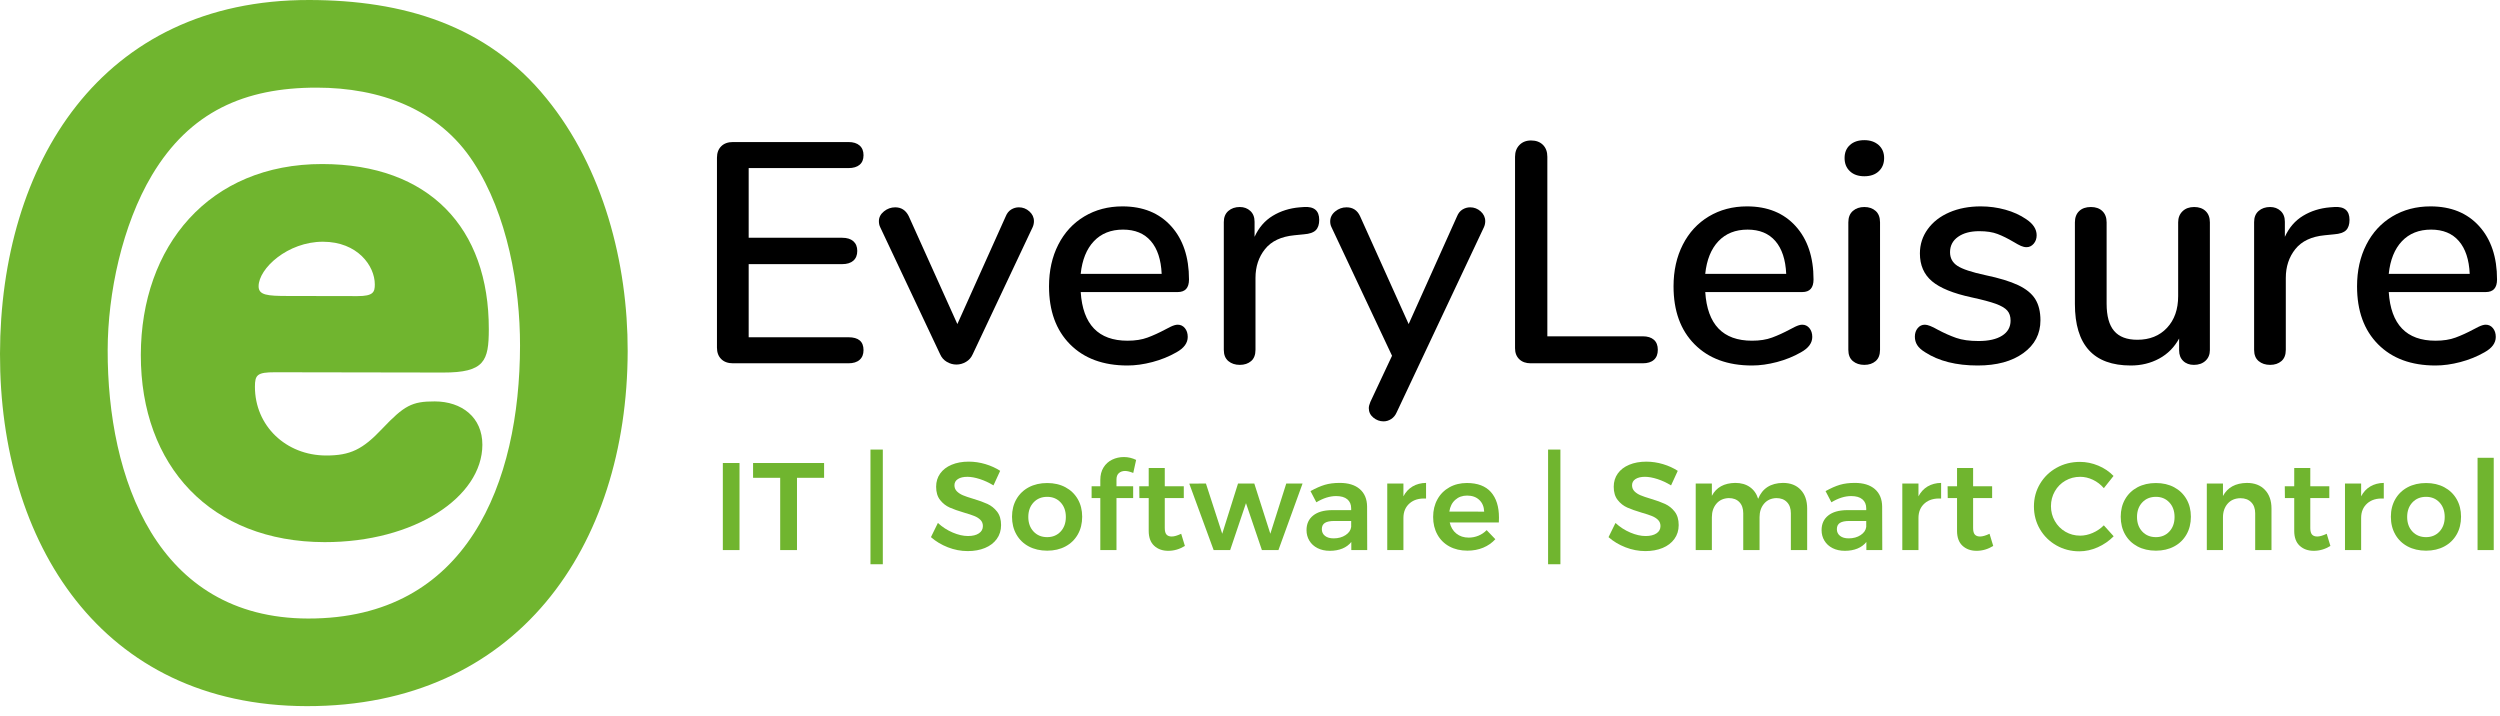<svg width="255" height="73" viewBox="0 0 255 73" fill="none" xmlns="http://www.w3.org/2000/svg">
<path d="M31.547 6.57231e-05C41.074 0.018 49.663 2.529 55.735 10.034C61.54 17.142 64.039 26.874 64.023 35.81C63.986 55.791 52.709 72.064 31.285 72.026C10.255 71.989 -0.035 55.276 9.00625e-05 36.087C0.035 16.768 10.252 -0.038 31.547 6.57231e-05ZM31.43 63.09C47.702 63.118 53.017 49.197 53.043 35.262C53.054 29.217 51.748 21.853 48.318 16.59C44.758 11.063 38.678 8.949 32.327 8.939C24.921 8.926 19.362 11.415 15.508 17.85C12.459 22.968 10.991 29.931 10.982 35.715C10.958 48.726 15.956 63.062 31.43 63.09Z" fill="#70B52F"/>
<path d="M28.052 37.97C26.221 37.967 26.006 38.247 26.003 39.44C25.997 43.435 29.167 46.453 33.258 46.461C35.73 46.466 36.997 45.84 38.979 43.737C41.24 41.357 42.017 40.939 44.342 40.944C47.097 40.949 49.208 42.564 49.202 45.37C49.192 50.698 42.269 55.314 33.1 55.297C21.529 55.276 14.343 47.55 14.364 36.191C14.384 25.115 21.318 16.712 32.887 16.732C43.753 16.753 49.879 23.215 49.859 33.59C49.853 36.815 49.429 38.006 45.197 37.999L28.052 37.97ZM36.461 30.203C38.086 30.206 38.23 29.785 38.231 29.014C38.234 27.12 36.471 24.663 32.946 24.657C29.348 24.65 26.381 27.379 26.377 29.203C26.376 30.113 27.29 30.187 29.337 30.19L36.461 30.203Z" fill="#70B52F"/>
<path d="M73.564 36.624C73.274 36.336 73.13 35.947 73.13 35.456V16.089C73.13 15.598 73.274 15.209 73.564 14.921C73.852 14.633 74.252 14.488 74.764 14.488H86.543C87.034 14.488 87.412 14.607 87.679 14.841C87.947 15.076 88.079 15.407 88.079 15.833C88.079 16.259 87.947 16.585 87.679 16.809C87.412 17.033 87.034 17.145 86.543 17.145H76.365V24.252H85.904C86.396 24.252 86.773 24.369 87.041 24.604C87.306 24.838 87.441 25.169 87.441 25.596C87.441 26.024 87.306 26.355 87.041 26.589C86.773 26.824 86.396 26.941 85.904 26.941H76.365V34.4H86.543C87.569 34.4 88.079 34.837 88.079 35.712C88.079 36.139 87.947 36.469 87.679 36.704C87.412 36.94 87.034 37.056 86.543 37.056H74.764C74.252 37.056 73.852 36.912 73.564 36.624Z" fill="black"/>
<path d="M103.141 21.371C103.386 21.222 103.647 21.147 103.925 21.147C104.33 21.147 104.689 21.286 104.997 21.563C105.305 21.841 105.462 22.171 105.462 22.555C105.462 22.768 105.418 22.971 105.334 23.163L99.219 36.128C99.069 36.469 98.84 36.731 98.531 36.912C98.222 37.093 97.896 37.184 97.555 37.184C97.212 37.184 96.887 37.093 96.579 36.912C96.27 36.731 96.039 36.469 95.89 36.128L89.776 23.163C89.691 22.994 89.648 22.791 89.648 22.555C89.648 22.171 89.819 21.841 90.16 21.563C90.501 21.286 90.885 21.147 91.313 21.147C91.932 21.147 92.391 21.446 92.689 22.043L97.651 33.055L102.581 22.075C102.709 21.755 102.896 21.521 103.141 21.371Z" fill="black"/>
<path d="M120.861 33.471C121.053 33.706 121.149 34.004 121.149 34.367C121.149 34.987 120.765 35.509 119.996 35.936C119.249 36.363 118.431 36.695 117.548 36.928C116.661 37.162 115.814 37.281 115.003 37.281C112.527 37.281 110.574 36.56 109.145 35.12C107.715 33.679 107 31.711 107 29.214C107 27.613 107.313 26.193 107.944 24.956C108.575 23.719 109.458 22.759 110.601 22.075C111.742 21.392 113.039 21.051 114.49 21.051C116.582 21.051 118.236 21.723 119.454 23.067C120.67 24.412 121.278 26.227 121.278 28.509C121.278 29.363 120.894 29.79 120.126 29.79H110.233C110.447 33.098 112.037 34.752 115.003 34.752C115.792 34.752 116.475 34.646 117.051 34.431C117.626 34.219 118.234 33.94 118.876 33.599C118.94 33.558 119.116 33.466 119.404 33.327C119.692 33.19 119.932 33.119 120.124 33.119C120.422 33.119 120.669 33.236 120.861 33.471ZM111.577 24.604C110.828 25.393 110.382 26.504 110.231 27.933H118.49C118.426 26.483 118.058 25.367 117.387 24.588C116.715 23.81 115.769 23.42 114.553 23.42C113.316 23.42 112.323 23.815 111.577 24.604Z" fill="black"/>
<path d="M134.56 22.427C134.56 22.896 134.443 23.25 134.206 23.484C133.973 23.719 133.568 23.857 132.99 23.9L132.029 23.996C130.685 24.124 129.686 24.594 129.036 25.404C128.385 26.216 128.06 27.197 128.06 28.349V35.68C128.06 36.192 127.911 36.576 127.613 36.832C127.313 37.089 126.928 37.217 126.459 37.217C125.991 37.217 125.602 37.089 125.293 36.832C124.984 36.576 124.828 36.192 124.828 35.68V22.651C124.828 22.16 124.984 21.782 125.293 21.515C125.602 21.248 125.992 21.115 126.459 21.115C126.887 21.115 127.244 21.248 127.532 21.515C127.822 21.782 127.966 22.15 127.966 22.619V24.156C128.393 23.218 129.011 22.503 129.822 22.011C130.632 21.52 131.551 21.232 132.575 21.147L133.023 21.115C134.048 21.051 134.56 21.489 134.56 22.427Z" fill="black"/>
<path d="M149.173 21.371C149.418 21.222 149.679 21.147 149.958 21.147C150.362 21.147 150.721 21.286 151.03 21.563C151.337 21.841 151.494 22.171 151.494 22.555C151.494 22.768 151.451 22.971 151.366 23.163L142.465 42.05C142.337 42.349 142.152 42.578 141.905 42.739C141.66 42.898 141.398 42.979 141.121 42.979C140.737 42.979 140.389 42.85 140.08 42.594C139.771 42.338 139.618 42.018 139.618 41.634C139.618 41.463 139.669 41.25 139.778 40.994L141.987 36.288L135.808 23.163C135.724 22.994 135.68 22.8 135.68 22.587C135.68 22.182 135.852 21.841 136.193 21.563C136.534 21.286 136.918 21.147 137.345 21.147C137.985 21.147 138.445 21.446 138.722 22.043L143.683 33.055L148.613 22.075C148.741 21.755 148.928 21.521 149.173 21.371Z" fill="black"/>
<path d="M154.966 36.64C154.678 36.363 154.534 35.989 154.534 35.52V15.993C154.534 15.502 154.682 15.101 154.98 14.793C155.279 14.484 155.675 14.328 156.164 14.328C156.677 14.328 157.082 14.479 157.381 14.777C157.68 15.076 157.829 15.481 157.829 15.993V34.303H167.561C168.052 34.303 168.43 34.422 168.697 34.656C168.964 34.891 169.097 35.232 169.097 35.68C169.097 36.128 168.964 36.469 168.697 36.704C168.43 36.94 168.052 37.056 167.561 37.056H156.132C155.643 37.056 155.254 36.919 154.966 36.64Z" fill="black"/>
<path d="M184.562 33.471C184.754 33.706 184.852 34.004 184.852 34.367C184.852 34.987 184.467 35.509 183.697 35.936C182.95 36.363 182.134 36.695 181.25 36.928C180.364 37.162 179.515 37.281 178.704 37.281C176.228 37.281 174.275 36.56 172.847 35.12C171.416 33.679 170.701 31.711 170.701 29.214C170.701 27.613 171.016 26.193 171.647 24.956C172.276 23.719 173.161 22.759 174.302 22.075C175.445 21.392 176.74 21.051 178.193 21.051C180.285 21.051 181.938 21.723 183.155 23.067C184.371 24.412 184.98 26.227 184.98 28.509C184.98 29.363 184.597 29.79 183.827 29.79H173.936C174.149 33.098 175.738 34.752 178.704 34.752C179.493 34.752 180.176 34.646 180.752 34.431C181.329 34.219 181.937 33.94 182.577 33.599C182.641 33.558 182.817 33.466 183.105 33.327C183.395 33.19 183.633 33.119 183.826 33.119C184.123 33.119 184.368 33.236 184.562 33.471ZM175.278 24.604C174.531 25.393 174.083 26.504 173.934 27.933H182.193C182.129 26.483 181.759 25.367 181.089 24.588C180.416 23.81 179.472 23.42 178.256 23.42C177.018 23.42 176.026 23.815 175.278 24.604Z" fill="black"/>
<path d="M188.691 17.465C188.326 17.125 188.147 16.676 188.147 16.121C188.147 15.566 188.326 15.124 188.691 14.793C189.055 14.461 189.544 14.296 190.164 14.296C190.761 14.296 191.247 14.463 191.62 14.793C191.992 15.124 192.181 15.566 192.181 16.121C192.181 16.676 192 17.125 191.636 17.465C191.273 17.808 190.783 17.978 190.164 17.978C189.544 17.978 189.053 17.808 188.691 17.465ZM188.994 36.832C188.685 36.576 188.53 36.192 188.53 35.68V22.683C188.53 22.171 188.685 21.782 188.994 21.515C189.303 21.248 189.693 21.115 190.162 21.115C190.631 21.115 191.015 21.248 191.315 21.515C191.614 21.782 191.763 22.171 191.763 22.683V35.68C191.763 36.192 191.612 36.576 191.315 36.832C191.015 37.089 190.631 37.217 190.162 37.217C189.693 37.217 189.303 37.089 188.994 36.832Z" fill="black"/>
<path d="M196.372 35.936C195.988 35.702 195.716 35.456 195.556 35.2C195.394 34.944 195.316 34.656 195.316 34.336C195.316 33.995 195.412 33.706 195.604 33.471C195.796 33.237 196.041 33.119 196.34 33.119C196.619 33.119 197.056 33.29 197.653 33.631C198.293 33.972 198.917 34.251 199.525 34.464C200.134 34.678 200.896 34.784 201.814 34.784C202.84 34.784 203.641 34.603 204.215 34.239C204.791 33.876 205.079 33.364 205.079 32.703C205.079 32.277 204.969 31.935 204.743 31.679C204.519 31.422 204.13 31.194 203.577 30.99C203.021 30.789 202.2 30.569 201.112 30.334C199.233 29.929 197.883 29.38 197.062 28.686C196.24 27.992 195.83 27.048 195.83 25.852C195.83 24.935 196.095 24.108 196.63 23.372C197.163 22.635 197.899 22.064 198.839 21.659C199.777 21.254 200.844 21.051 202.04 21.051C202.893 21.051 203.725 21.163 204.537 21.387C205.348 21.611 206.062 21.936 206.682 22.363C207.386 22.832 207.738 23.378 207.738 23.996C207.738 24.337 207.637 24.627 207.435 24.86C207.232 25.095 206.992 25.212 206.715 25.212C206.523 25.212 206.331 25.169 206.139 25.084C205.947 24.999 205.691 24.86 205.372 24.668C204.796 24.327 204.257 24.06 203.754 23.868C203.253 23.676 202.629 23.58 201.882 23.58C200.985 23.58 200.265 23.772 199.721 24.156C199.177 24.54 198.904 25.063 198.904 25.724C198.904 26.323 199.154 26.787 199.657 27.117C200.158 27.448 201.102 27.762 202.49 28.061C203.921 28.361 205.041 28.701 205.853 29.086C206.664 29.47 207.245 29.945 207.597 30.51C207.949 31.075 208.125 31.795 208.125 32.671C208.125 34.059 207.544 35.173 206.381 36.016C205.215 36.86 203.665 37.281 201.723 37.281C199.541 37.281 197.76 36.832 196.372 35.936Z" fill="black"/>
<path d="M224.974 21.531C225.264 21.809 225.408 22.194 225.408 22.683V35.712C225.408 36.16 225.258 36.523 224.96 36.8C224.661 37.077 224.265 37.217 223.776 37.217C223.329 37.217 222.964 37.084 222.687 36.816C222.409 36.549 222.271 36.192 222.271 35.744V34.528C221.78 35.424 221.103 36.107 220.237 36.576C219.371 37.045 218.406 37.281 217.34 37.281C213.54 37.281 211.64 35.189 211.64 31.006V22.683C211.64 22.192 211.786 21.809 212.074 21.531C212.362 21.254 212.762 21.115 213.274 21.115C213.766 21.115 214.155 21.254 214.441 21.531C214.731 21.809 214.875 22.194 214.875 22.683V30.974C214.875 32.234 215.131 33.162 215.642 33.759C216.154 34.358 216.943 34.656 218.01 34.656C219.268 34.656 220.277 34.251 221.035 33.439C221.794 32.628 222.172 31.55 222.172 30.206V22.683C222.172 22.214 222.322 21.835 222.62 21.547C222.918 21.259 223.315 21.115 223.804 21.115C224.294 21.115 224.686 21.254 224.974 21.531Z" fill="black"/>
<path d="M239.65 22.427C239.65 22.896 239.533 23.25 239.298 23.484C239.064 23.719 238.658 23.857 238.082 23.9L237.12 23.996C235.775 24.124 234.778 24.594 234.127 25.404C233.477 26.216 233.152 27.197 233.152 28.349V35.68C233.152 36.192 233.001 36.576 232.704 36.832C232.404 37.089 232.02 37.217 231.551 37.217C231.081 37.217 230.692 37.089 230.383 36.832C230.074 36.576 229.919 36.192 229.919 35.68V22.651C229.919 22.16 230.074 21.782 230.383 21.515C230.692 21.248 231.082 21.115 231.551 21.115C231.979 21.115 232.336 21.248 232.624 21.515C232.912 21.782 233.056 22.15 233.056 22.619V24.156C233.483 23.218 234.101 22.503 234.913 22.011C235.724 21.52 236.641 21.232 237.667 21.147L238.114 21.115C239.14 21.051 239.65 21.489 239.65 22.427Z" fill="black"/>
<path d="M254.28 33.471C254.472 33.706 254.569 34.004 254.569 34.367C254.569 34.987 254.185 35.509 253.415 35.936C252.668 36.363 251.851 36.695 250.968 36.928C250.081 37.162 249.233 37.281 248.421 37.281C245.945 37.281 243.993 36.56 242.565 35.12C241.134 33.679 240.419 31.711 240.419 29.214C240.419 27.613 240.734 26.193 241.365 24.956C241.994 23.719 242.879 22.759 244.02 22.075C245.163 21.392 246.458 21.051 247.911 21.051C250.003 21.051 251.656 21.723 252.873 23.067C254.089 24.412 254.697 26.227 254.697 28.509C254.697 29.363 254.315 29.79 253.545 29.79H243.653C243.866 33.098 245.456 34.752 248.421 34.752C249.211 34.752 249.894 34.646 250.47 34.431C251.046 34.219 251.655 33.94 252.295 33.599C252.359 33.558 252.535 33.466 252.823 33.327C253.113 33.19 253.351 33.119 253.543 33.119C253.843 33.119 254.087 33.236 254.28 33.471ZM244.996 24.604C244.249 25.393 243.801 26.504 243.652 27.933H251.911C251.847 26.483 251.477 25.367 250.806 24.588C250.134 23.81 249.19 23.42 247.973 23.42C246.736 23.42 245.744 23.815 244.996 24.604Z" fill="black"/>
<path d="M73.729 47.227H75.43V56.108H73.729V47.227Z" fill="#70B52F"/>
<path d="M76.813 47.227H84.057V48.736H81.293V56.108H79.58V48.736H76.813V47.227Z" fill="#70B52F"/>
<path d="M88.788 45.856H90.047V57.553H88.788V45.856Z" fill="#70B52F"/>
<path d="M99.935 48.862C99.458 48.71 99.035 48.635 98.672 48.635C98.267 48.635 97.944 48.71 97.709 48.862C97.47 49.014 97.353 49.226 97.353 49.498C97.353 49.744 97.436 49.947 97.6 50.114C97.765 50.279 97.973 50.415 98.222 50.52C98.472 50.626 98.813 50.741 99.243 50.869C99.844 51.047 100.335 51.225 100.721 51.402C101.105 51.58 101.435 51.841 101.704 52.188C101.974 52.536 102.11 52.992 102.11 53.558C102.11 54.099 101.963 54.572 101.672 54.973C101.382 55.375 100.979 55.682 100.466 55.894C99.954 56.105 99.37 56.211 98.709 56.211C98.016 56.211 97.339 56.081 96.679 55.823C96.022 55.564 95.445 55.22 94.956 54.788L95.665 53.341C96.114 53.755 96.619 54.082 97.176 54.319C97.734 54.556 98.254 54.674 98.734 54.674C99.208 54.674 99.581 54.583 99.85 54.4C100.121 54.219 100.255 53.971 100.255 53.659C100.255 53.405 100.172 53.195 100.009 53.032C99.844 52.867 99.634 52.734 99.379 52.632C99.125 52.529 98.779 52.416 98.339 52.289C97.739 52.111 97.248 51.939 96.867 51.769C96.487 51.599 96.161 51.343 95.892 51.001C95.62 50.658 95.485 50.208 95.485 49.65C95.485 49.134 95.623 48.683 95.898 48.299C96.172 47.915 96.561 47.615 97.065 47.404C97.569 47.193 98.149 47.087 98.81 47.087C99.384 47.087 99.953 47.172 100.514 47.34C101.079 47.51 101.579 47.739 102.017 48.025L101.334 49.511C100.879 49.232 100.412 49.014 99.935 48.862Z" fill="#70B52F"/>
<path d="M108.674 49.699C109.212 49.987 109.631 50.391 109.932 50.911C110.233 51.431 110.382 52.03 110.382 52.707C110.382 53.39 110.233 53.997 109.932 54.52C109.631 55.045 109.213 55.452 108.674 55.738C108.138 56.025 107.517 56.169 106.816 56.169C106.107 56.169 105.479 56.025 104.938 55.738C104.399 55.452 103.976 55.045 103.677 54.52C103.376 53.997 103.226 53.39 103.226 52.707C103.226 52.03 103.376 51.431 103.677 50.911C103.978 50.391 104.399 49.987 104.938 49.699C105.481 49.413 106.107 49.269 106.816 49.269C107.517 49.269 108.138 49.413 108.674 49.699ZM105.422 51.249C105.065 51.628 104.887 52.123 104.887 52.732C104.887 53.341 105.065 53.835 105.422 54.216C105.777 54.597 106.241 54.788 106.816 54.788C107.374 54.788 107.832 54.597 108.186 54.216C108.54 53.835 108.717 53.341 108.717 52.732C108.717 52.123 108.54 51.628 108.186 51.249C107.83 50.868 107.374 50.677 106.816 50.677C106.241 50.677 105.777 50.868 105.422 51.249Z" fill="#70B52F"/>
<path d="M114.129 48.254C113.964 48.398 113.881 48.614 113.881 48.901V49.599H115.582V50.804H113.881V56.106H112.232V50.804H111.344V49.599H112.232V48.952C112.232 48.453 112.343 48.028 112.562 47.676C112.781 47.326 113.076 47.06 113.442 46.884C113.81 46.706 114.21 46.618 114.641 46.618C115.063 46.618 115.48 46.714 115.885 46.91L115.592 48.241C115.252 48.107 114.975 48.038 114.756 48.038C114.505 48.038 114.295 48.11 114.129 48.254Z" fill="#70B52F"/>
<path d="M120.859 55.687C120.32 56.017 119.753 56.183 119.161 56.183C118.577 56.183 118.098 56.012 117.727 55.669C117.356 55.327 117.168 54.821 117.168 54.154V50.804H116.218L116.205 49.599H117.168V47.734H118.807V49.599H120.747V50.804H118.807V53.861C118.807 54.175 118.866 54.395 118.985 54.527C119.102 54.658 119.281 54.724 119.516 54.724C119.771 54.724 120.092 54.629 120.481 54.445L120.859 55.687Z" fill="#70B52F"/>
<path d="M121.306 49.331L123.004 49.318L124.667 54.443L126.279 49.318H127.938L129.574 54.443L131.199 49.318H132.862L130.402 56.105H128.713L127.09 51.322L125.478 56.105H123.791L121.306 49.331Z" fill="#70B52F"/>
<path d="M137.833 56.106V55.282C137.598 55.577 137.294 55.802 136.921 55.954C136.548 56.106 136.121 56.183 135.639 56.183C135.165 56.183 134.749 56.092 134.389 55.91C134.03 55.727 133.752 55.476 133.558 55.154C133.363 54.832 133.265 54.472 133.265 54.075C133.265 53.441 133.489 52.945 133.939 52.585C134.387 52.225 135.021 52.043 135.842 52.033H137.82V51.855C137.82 51.457 137.689 51.15 137.427 50.929C137.164 50.708 136.783 50.599 136.284 50.599C135.641 50.599 134.97 50.81 134.267 51.234L133.67 50.093C134.205 49.797 134.688 49.583 135.124 49.453C135.559 49.323 136.068 49.256 136.654 49.256C137.532 49.256 138.216 49.467 138.702 49.89C139.187 50.312 139.435 50.906 139.443 51.666L139.456 56.106H137.833ZM137.251 54.578C137.59 54.354 137.779 54.077 137.82 53.747V53.139H136.108C135.669 53.139 135.344 53.205 135.138 53.336C134.93 53.467 134.826 53.68 134.826 53.976C134.826 54.263 134.935 54.492 135.151 54.661C135.367 54.831 135.661 54.914 136.031 54.914C136.506 54.914 136.913 54.802 137.251 54.578Z" fill="#70B52F"/>
<path d="M144.082 49.618C144.476 49.386 144.935 49.264 145.458 49.256V50.853C144.757 50.812 144.197 50.975 143.778 51.342C143.358 51.71 143.149 52.206 143.149 52.832V56.105H141.5V49.318H143.149V50.624C143.379 50.186 143.69 49.851 144.082 49.618Z" fill="#70B52F"/>
<path d="M152.077 50.194C152.621 50.812 152.895 51.679 152.895 52.795C152.895 53.014 152.89 53.179 152.882 53.289H147.87C147.979 53.771 148.206 54.151 148.549 54.424C148.891 54.7 149.311 54.836 149.81 54.836C150.158 54.836 150.489 54.77 150.806 54.639C151.124 54.508 151.4 54.319 151.638 54.074L152.525 55C152.185 55.372 151.776 55.66 151.288 55.863C150.803 56.066 150.262 56.167 149.671 56.167C148.978 56.167 148.365 56.023 147.837 55.737C147.309 55.45 146.9 55.045 146.614 54.525C146.326 54.005 146.18 53.406 146.18 52.731C146.18 52.054 146.327 51.454 146.619 50.929C146.908 50.404 147.318 49.995 147.842 49.704C148.365 49.411 148.962 49.266 149.631 49.266C150.716 49.269 151.531 49.578 152.077 50.194ZM151.385 52.187C151.368 51.687 151.201 51.29 150.889 50.994C150.577 50.698 150.161 50.549 149.645 50.549C149.164 50.549 148.759 50.695 148.434 50.986C148.107 51.279 147.907 51.678 147.832 52.185L151.385 52.187Z" fill="#70B52F"/>
<path d="M157.904 45.856H159.162V57.553H157.904V45.856Z" fill="#70B52F"/>
<path d="M169.051 48.862C168.574 48.71 168.151 48.635 167.788 48.635C167.383 48.635 167.06 48.71 166.824 48.862C166.586 49.014 166.469 49.226 166.469 49.498C166.469 49.744 166.552 49.947 166.716 50.114C166.88 50.279 167.088 50.415 167.338 50.52C167.588 50.626 167.929 50.741 168.359 50.869C168.96 51.047 169.451 51.225 169.837 51.402C170.221 51.58 170.55 51.841 170.819 52.188C171.09 52.536 171.226 52.992 171.226 53.558C171.226 54.099 171.079 54.572 170.787 54.973C170.498 55.375 170.094 55.682 169.582 55.894C169.07 56.105 168.486 56.211 167.825 56.211C167.132 56.211 166.455 56.081 165.795 55.823C165.136 55.566 164.56 55.221 164.07 54.789L164.779 53.342C165.229 53.757 165.733 54.083 166.29 54.32C166.848 54.557 167.369 54.675 167.849 54.675C168.322 54.675 168.695 54.584 168.964 54.402C169.235 54.221 169.369 53.973 169.369 53.661C169.369 53.406 169.286 53.197 169.123 53.033C168.958 52.868 168.748 52.736 168.494 52.633C168.239 52.531 167.894 52.417 167.453 52.291C166.853 52.113 166.362 51.94 165.981 51.77C165.602 51.601 165.275 51.345 165.006 51.002C164.734 50.66 164.6 50.21 164.6 49.651C164.6 49.136 164.737 48.685 165.012 48.3C165.286 47.916 165.675 47.617 166.179 47.406C166.683 47.194 167.263 47.089 167.924 47.089C168.499 47.089 169.067 47.174 169.629 47.342C170.194 47.511 170.693 47.74 171.131 48.027L170.448 49.512C169.995 49.232 169.528 49.014 169.051 48.862Z" fill="#70B52F"/>
<path d="M183.67 49.96C184.112 50.429 184.331 51.066 184.331 51.87V56.106H182.668V52.352C182.668 51.87 182.536 51.49 182.27 51.217C182.004 50.941 181.641 50.805 181.186 50.805C180.66 50.823 180.245 51.013 179.935 51.375C179.626 51.739 179.474 52.201 179.474 52.758V56.106H177.811V52.352C177.811 51.87 177.679 51.49 177.417 51.217C177.154 50.941 176.794 50.805 176.338 50.805C175.804 50.823 175.383 51.013 175.075 51.375C174.766 51.739 174.611 52.201 174.611 52.758V56.106H172.963V49.32H174.611V50.575C175.061 49.712 175.855 49.274 176.998 49.256C177.59 49.256 178.086 49.397 178.489 49.682C178.891 49.965 179.173 50.364 179.331 50.879C179.762 49.815 180.605 49.274 181.857 49.256C182.627 49.256 183.232 49.491 183.67 49.96Z" fill="#70B52F"/>
<path d="M190.369 56.106V55.282C190.133 55.577 189.829 55.802 189.456 55.954C189.083 56.106 188.656 56.183 188.174 56.183C187.701 56.183 187.284 56.092 186.924 55.91C186.566 55.727 186.287 55.476 186.094 55.154C185.898 54.832 185.801 54.472 185.801 54.075C185.801 53.441 186.025 52.945 186.475 52.585C186.923 52.225 187.557 52.043 188.378 52.033H190.356V51.855C190.356 51.457 190.225 51.15 189.962 50.929C189.7 50.708 189.319 50.599 188.819 50.599C188.176 50.599 187.505 50.81 186.803 51.234L186.206 50.093C186.74 49.797 187.224 49.583 187.659 49.453C188.094 49.323 188.603 49.256 189.189 49.256C190.068 49.256 190.751 49.467 191.238 49.89C191.723 50.312 191.971 50.906 191.979 51.666L191.992 56.106H190.369ZM189.786 54.578C190.125 54.354 190.314 54.077 190.356 53.747V53.139H188.643C188.205 53.139 187.88 53.205 187.673 53.336C187.465 53.467 187.361 53.68 187.361 53.976C187.361 54.263 187.47 54.492 187.686 54.661C187.902 54.831 188.197 54.914 188.566 54.914C189.04 54.914 189.448 54.802 189.786 54.578Z" fill="#70B52F"/>
<path d="M196.617 49.618C197.011 49.386 197.47 49.264 197.994 49.256V50.853C197.293 50.812 196.732 50.975 196.313 51.342C195.894 51.71 195.684 52.206 195.684 52.832V56.105H194.036V49.318H195.684V50.624C195.915 50.186 196.225 49.851 196.617 49.618Z" fill="#70B52F"/>
<path d="M203.309 55.687C202.77 56.017 202.203 56.183 201.611 56.183C201.027 56.183 200.548 56.012 200.177 55.669C199.806 55.327 199.618 54.821 199.618 54.154V50.804H198.668L198.655 49.599H199.618V47.734H201.257V49.599H203.197V50.804H201.257V53.861C201.257 54.175 201.317 54.395 201.435 54.527C201.552 54.658 201.731 54.724 201.966 54.724C202.221 54.724 202.543 54.629 202.932 54.445L203.309 55.687Z" fill="#70B52F"/>
<path d="M213.479 48.939C213.052 48.736 212.618 48.635 212.18 48.635C211.629 48.635 211.128 48.766 210.67 49.029C210.213 49.291 209.854 49.653 209.592 50.114C209.329 50.575 209.198 51.081 209.198 51.63C209.198 52.18 209.329 52.686 209.592 53.145C209.854 53.606 210.213 53.97 210.67 54.237C211.128 54.503 211.629 54.636 212.18 54.636C212.602 54.636 213.028 54.543 213.455 54.357C213.883 54.171 214.262 53.914 214.59 53.584L215.594 54.7C215.128 55.175 214.585 55.548 213.969 55.823C213.35 56.098 212.725 56.234 212.092 56.234C211.237 56.234 210.456 56.031 209.744 55.626C209.035 55.22 208.476 54.667 208.069 53.97C207.664 53.272 207.461 52.5 207.461 51.654C207.461 50.809 207.669 50.039 208.084 49.346C208.497 48.653 209.062 48.107 209.777 47.71C210.493 47.311 211.285 47.113 212.157 47.113C212.789 47.113 213.412 47.239 214.022 47.494C214.63 47.747 215.15 48.099 215.581 48.547L214.592 49.791C214.276 49.426 213.905 49.142 213.479 48.939Z" fill="#70B52F"/>
<path d="M221.762 49.699C222.3 49.987 222.719 50.391 223.02 50.911C223.321 51.431 223.47 52.03 223.47 52.707C223.47 53.39 223.321 53.997 223.02 54.52C222.719 55.045 222.302 55.452 221.762 55.738C221.226 56.025 220.605 56.169 219.904 56.169C219.195 56.169 218.567 56.025 218.027 55.738C217.487 55.452 217.065 55.045 216.765 54.52C216.464 53.997 216.314 53.39 216.314 52.707C216.314 52.03 216.464 51.431 216.765 50.911C217.066 50.391 217.487 49.987 218.027 49.699C218.569 49.413 219.195 49.269 219.904 49.269C220.607 49.269 221.226 49.413 221.762 49.699ZM218.51 51.249C218.153 51.628 217.975 52.123 217.975 52.732C217.975 53.341 218.153 53.835 218.51 54.216C218.865 54.597 219.329 54.788 219.904 54.788C220.463 54.788 220.92 54.597 221.274 54.216C221.628 53.835 221.805 53.341 221.805 52.732C221.805 52.123 221.628 51.628 221.274 51.249C220.919 50.868 220.463 50.677 219.904 50.677C219.331 50.677 218.865 50.868 218.51 51.249Z" fill="#70B52F"/>
<path d="M231.018 49.96C231.466 50.429 231.692 51.066 231.692 51.87V56.106H230.029V52.352C230.029 51.878 229.895 51.505 229.623 51.23C229.352 50.954 228.986 50.816 228.52 50.816C227.969 50.826 227.537 51.012 227.218 51.375C226.902 51.739 226.743 52.204 226.743 52.771V56.108H225.095V49.322H226.743V50.591C227.209 49.719 228.02 49.275 229.179 49.259C229.957 49.256 230.572 49.491 231.018 49.96Z" fill="#70B52F"/>
<path d="M237.702 55.687C237.163 56.017 236.596 56.183 236.004 56.183C235.42 56.183 234.943 56.012 234.57 55.669C234.199 55.327 234.011 54.821 234.011 54.154V50.804H233.061L233.048 49.599H234.011V47.734H235.65V49.599H237.59V50.804H235.65V53.861C235.65 54.175 235.71 54.395 235.828 54.527C235.945 54.658 236.124 54.724 236.359 54.724C236.614 54.724 236.936 54.629 237.325 54.445L237.702 55.687Z" fill="#70B52F"/>
<path d="M241.769 49.618C242.162 49.386 242.622 49.264 243.146 49.256V50.853C242.445 50.812 241.885 50.975 241.465 51.342C241.046 51.71 240.836 52.206 240.836 52.832V56.105H239.188V49.318H240.836V50.624C241.067 50.186 241.376 49.851 241.769 49.618Z" fill="#70B52F"/>
<path d="M249.318 49.699C249.856 49.987 250.275 50.391 250.576 50.911C250.877 51.431 251.026 52.03 251.026 52.707C251.026 53.39 250.877 53.997 250.576 54.52C250.275 55.045 249.857 55.452 249.318 55.738C248.782 56.025 248.161 56.169 247.459 56.169C246.75 56.169 246.123 56.025 245.582 55.738C245.043 55.452 244.62 55.045 244.321 54.52C244.02 53.997 243.869 53.39 243.869 52.707C243.869 52.03 244.02 51.431 244.321 50.911C244.622 50.391 245.043 49.987 245.582 49.699C246.125 49.413 246.75 49.269 247.459 49.269C248.162 49.269 248.782 49.413 249.318 49.699ZM246.065 51.249C245.708 51.628 245.531 52.123 245.531 52.732C245.531 53.341 245.708 53.835 246.065 54.216C246.421 54.597 246.885 54.788 247.459 54.788C248.018 54.788 248.476 54.597 248.83 54.216C249.183 53.835 249.361 53.341 249.361 52.732C249.361 52.123 249.183 51.628 248.83 51.249C248.474 50.868 248.018 50.677 247.459 50.677C246.886 50.677 246.421 50.868 246.065 51.249Z" fill="#70B52F"/>
<path d="M252.711 46.694H254.361V56.108H252.711V46.694Z" fill="#70B52F"/>
</svg>
